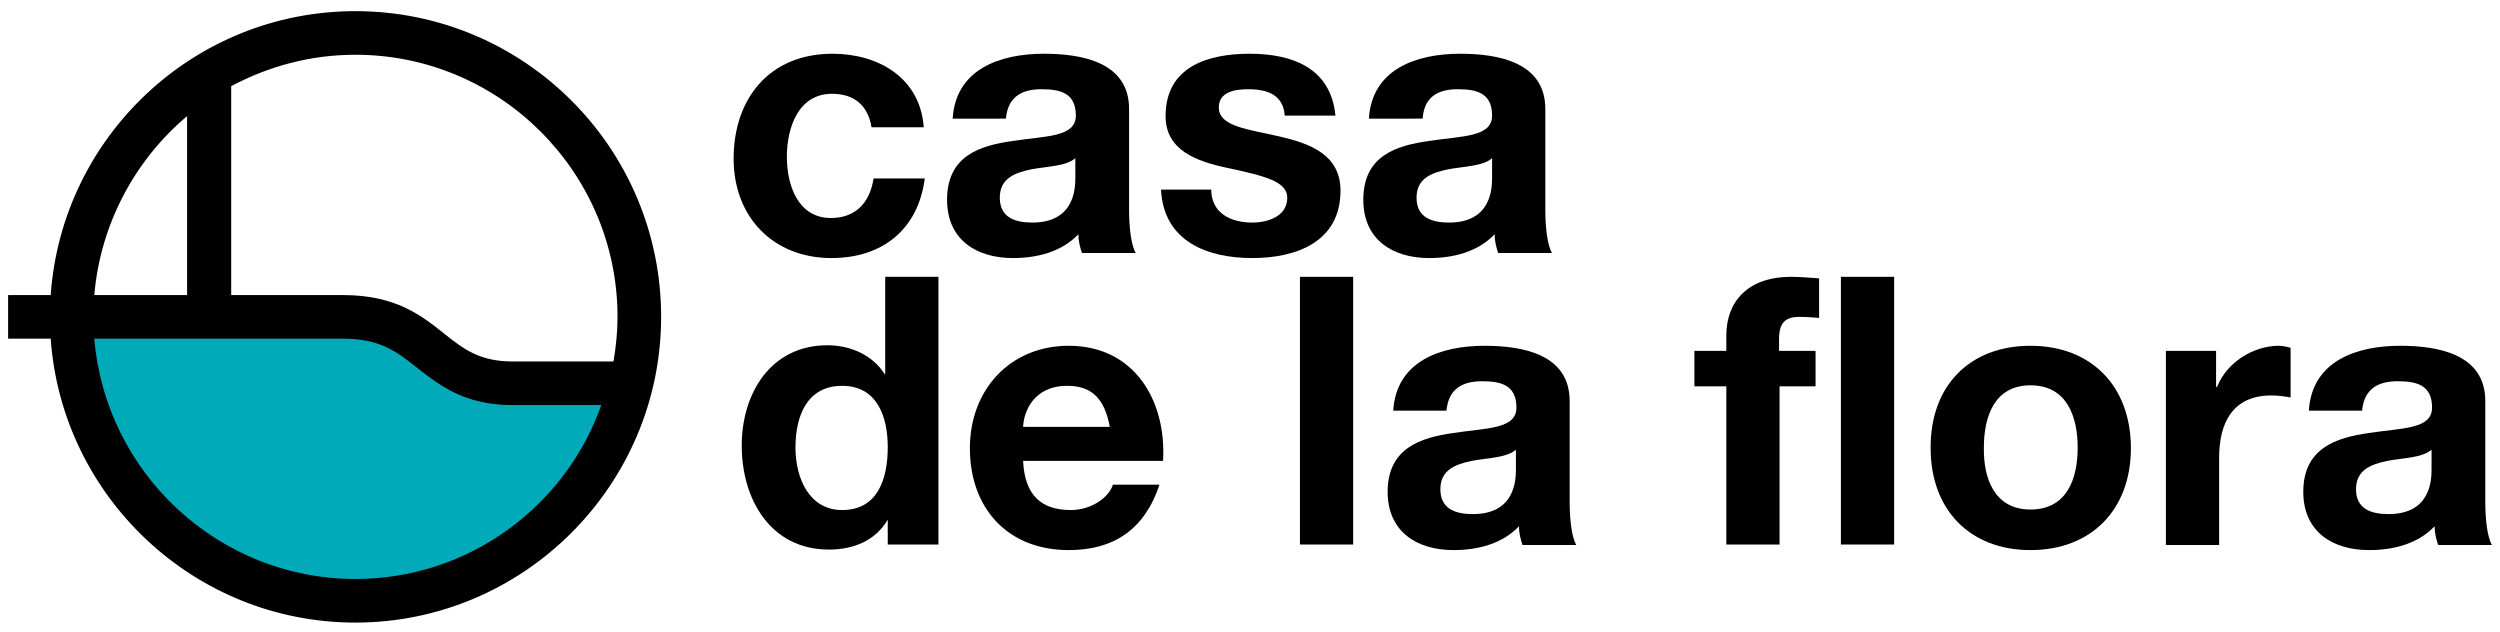 <?xml version="1.0" encoding="utf-8"?>
<!-- Generator: Adobe Illustrator 24.3.0, SVG Export Plug-In . SVG Version: 6.00 Build 0)  -->
<svg version="1.1" id="Layer_1" xmlns="http://www.w3.org/2000/svg" xmlns:xlink="http://www.w3.org/1999/xlink" x="0px" y="0px"
	 viewBox="0 0 493.1 124.6" style="enable-background:new 0 0 493.1 124.6;" xml:space="preserve">
<style type="text/css">
	.st0{fill:#00AAB8;}
</style>
<g>
	<path class="st0" d="M120.3,76.8H98.5c-15.4,0-15.2-12.3-31.3-12.3H17c0,25.9,22.5,52.4,52.4,52.4
		C96.6,116.9,120.3,89.3,120.3,76.8"/>
	<path d="M70.1,2.2c-31.8,0-57.9,24.7-60.1,56H1.6v8.6H10c2.2,31.2,28.3,56,60.1,56c33.2,0,60.3-27.1,60.3-60.3
		C130.4,29.2,103.4,2.2,70.1,2.2z M70.1,10.8c28.5,0,51.7,23.2,51.7,51.7c0,3-0.3,5.9-0.8,8.8h-19.8c-6.6,0-9.7-2.4-13.6-5.5
		c-4.5-3.6-9.6-7.6-19.9-7.6H45.6V17C52.9,13.1,61.2,10.8,70.1,10.8z M36.9,22.9v35.3H18.6C19.8,44.1,26.7,31.5,36.9,22.9z
		 M70.1,114.2c-27,0-49.3-20.9-51.5-47.4h49.1c7.2,0,10.5,2.5,14.5,5.7c4.4,3.4,9.3,7.4,18.9,7.4h17.5
		C111.6,99.8,92.5,114.2,70.1,114.2z"/>
	<path d="M171.9,25.1c-0.7-4.3-3.4-6.6-7.8-6.6c-6.7,0-8.9,6.8-8.9,12.4c0,5.5,2.1,12.1,8.7,12.1c4.9,0,7.7-3.1,8.4-7.8h10.1
		c-1.3,10.1-8.4,15.7-18.4,15.7c-11.5,0-19.3-8.1-19.3-19.6c0-11.9,7.1-20.7,19.5-20.7c9,0,17.3,4.7,18,14.5H171.9z"/>
	<path d="M212.1,31.2c-1.8,1.6-5.5,1.6-8.7,2.2c-3.3,0.7-6.2,1.8-6.2,5.6c0,3.9,3,4.9,6.4,4.9c8.2,0,8.5-6.5,8.5-8.8V31.2z
		 M187.9,23.4c0.6-9.8,9.4-12.8,18-12.8c7.6,0,16.8,1.7,16.8,10.9v19.9c0,3.5,0.4,6.9,1.3,8.5h-10.6c-0.4-1.2-0.7-2.4-0.7-3.7
		c-3.3,3.5-8.2,4.7-12.9,4.7c-7.2,0-13-3.6-13-11.5c0-8.7,6.5-10.7,13-11.6c6.4-1,12.4-0.7,12.4-5c0-4.5-3.1-5.2-6.8-5.2
		c-4,0-6.6,1.6-7,5.8H187.9z"/>
	<path d="M238.9,37.5c0.1,4.6,3.9,6.4,8.1,6.4c3,0,6.9-1.2,6.9-4.9c0-3.2-4.4-4.3-11.9-5.9c-6.1-1.3-12.1-3.5-12.1-10.2
		c0-9.8,8.4-12.3,16.6-12.3c8.4,0,16,2.8,16.9,12.2h-10c-0.3-4.1-3.4-5.2-7.2-5.2c-2.4,0-5.8,0.4-5.8,3.6c0,3.8,5.9,4.3,11.9,5.7
		c6.1,1.4,12.1,3.6,12.1,10.7c0,10.1-8.7,13.3-17.4,13.3c-8.9,0-17.5-3.3-18-13.5H238.9z"/>
	<path d="M294.3,31.2c-1.8,1.6-5.5,1.6-8.7,2.2c-3.3,0.7-6.2,1.8-6.2,5.6c0,3.9,3,4.9,6.4,4.9c8.2,0,8.5-6.5,8.5-8.8V31.2z
		 M270,23.4c0.6-9.8,9.4-12.8,18-12.8c7.6,0,16.8,1.7,16.8,10.9v19.9c0,3.5,0.4,6.9,1.3,8.5h-10.6c-0.4-1.2-0.7-2.4-0.7-3.7
		c-3.3,3.5-8.2,4.7-12.9,4.7c-7.2,0-13-3.6-13-11.5c0-8.7,6.5-10.7,13-11.6c6.4-1,12.4-0.7,12.4-5c0-4.5-3.1-5.2-6.8-5.2
		c-4,0-6.6,1.6-6.9,5.8H270z"/>
	<path d="M166.1,76.1c-6.9,0-9.2,5.9-9.2,12.2c0,6,2.7,12.3,9.2,12.3c7,0,9-6.1,9-12.4C175.1,82,172.9,76.1,166.1,76.1 M175.3,102.5
		h-0.2c-2.4,4.1-6.7,5.9-11.6,5.9c-11.5,0-17.2-9.9-17.2-20.5c0-10.3,5.7-19.8,16.9-19.8c4.5,0,8.9,1.9,11.3,5.7h0.1V54.6h10.5v52.8
		h-10V102.5z"/>
	<path d="M218.9,84.2c-1-5.3-3.3-8.1-8.4-8.1c-6.7,0-8.6,5.2-8.7,8.1H218.9z M201.8,90.9c0.3,6.7,3.5,9.7,9.4,9.7
		c4.2,0,7.6-2.6,8.3-5h9.2c-3,9-9.2,12.9-17.9,12.9c-12.1,0-19.5-8.3-19.5-20.1c0-11.5,7.9-20.2,19.5-20.2c13,0,19.3,10.9,18.6,22.7
		H201.8z"/>
	<rect x="256.4" y="54.6" width="10.5" height="52.8"/>
	<path d="M299,88.7c-1.8,1.6-5.5,1.6-8.7,2.2c-3.3,0.7-6.2,1.8-6.2,5.6c0,3.9,3,4.9,6.4,4.9c8.2,0,8.5-6.5,8.5-8.8V88.7z M274.8,81
		c0.6-9.8,9.4-12.8,18-12.8c7.6,0,16.8,1.7,16.8,10.9v19.9c0,3.5,0.4,6.9,1.3,8.5h-10.6c-0.4-1.2-0.7-2.4-0.7-3.7
		c-3.3,3.5-8.2,4.7-12.9,4.7c-7.2,0-13-3.6-13-11.5c0-8.6,6.5-10.7,13-11.6c6.4-1,12.4-0.7,12.4-5c0-4.5-3.1-5.2-6.8-5.2
		c-4,0-6.6,1.6-7,5.8H274.8z"/>
	<path d="M340.5,76.2h-6.3v-7h6.3v-3c0-6.7,4.2-11.6,12.8-11.6c1.8,0,3.8,0.2,5.5,0.3v7.8c-1.3-0.1-2.5-0.2-3.9-0.2
		c-2.8,0-4,1.2-4,4.4v2.3h7.2v7H351v31.2h-10.5V76.2z"/>
	<rect x="363.1" y="54.6" width="10.5" height="52.8"/>
	<path d="M400.5,100.5c7.2,0,9.3-6.1,9.3-12.2c0-6.1-2.1-12.3-9.3-12.3c-7.1,0-9.2,6.1-9.2,12.3C391.2,94.4,393.4,100.5,400.5,100.5
		 M400.5,68.2c12,0,19.8,8,19.8,20.2c0,12.1-7.8,20.1-19.8,20.1c-12,0-19.7-8-19.7-20.1C380.7,76.1,388.5,68.2,400.5,68.2"/>
	<path d="M427.1,69.2h10v7.1h0.2c1.9-4.8,7.1-8.1,12.2-8.1c0.7,0,1.6,0.2,2.3,0.4v9.8c-1-0.2-2.5-0.4-3.8-0.4
		c-7.7,0-10.3,5.5-10.3,12.3v17.2h-10.5V69.2z"/>
	<path d="M479.6,88.7c-1.8,1.6-5.5,1.6-8.7,2.2c-3.3,0.7-6.2,1.8-6.2,5.6c0,3.9,3,4.9,6.4,4.9c8.2,0,8.5-6.5,8.5-8.8V88.7z
		 M455.4,81c0.6-9.8,9.4-12.8,18-12.8c7.6,0,16.8,1.7,16.8,10.9v19.9c0,3.5,0.4,6.9,1.3,8.5h-10.6c-0.4-1.2-0.7-2.4-0.7-3.7
		c-3.3,3.5-8.2,4.7-12.9,4.7c-7.2,0-13-3.6-13-11.5c0-8.6,6.5-10.7,13-11.6c6.4-1,12.4-0.7,12.4-5c0-4.5-3.1-5.2-6.8-5.2
		c-4,0-6.6,1.6-7,5.8H455.4z"/>
</g>
</svg>

